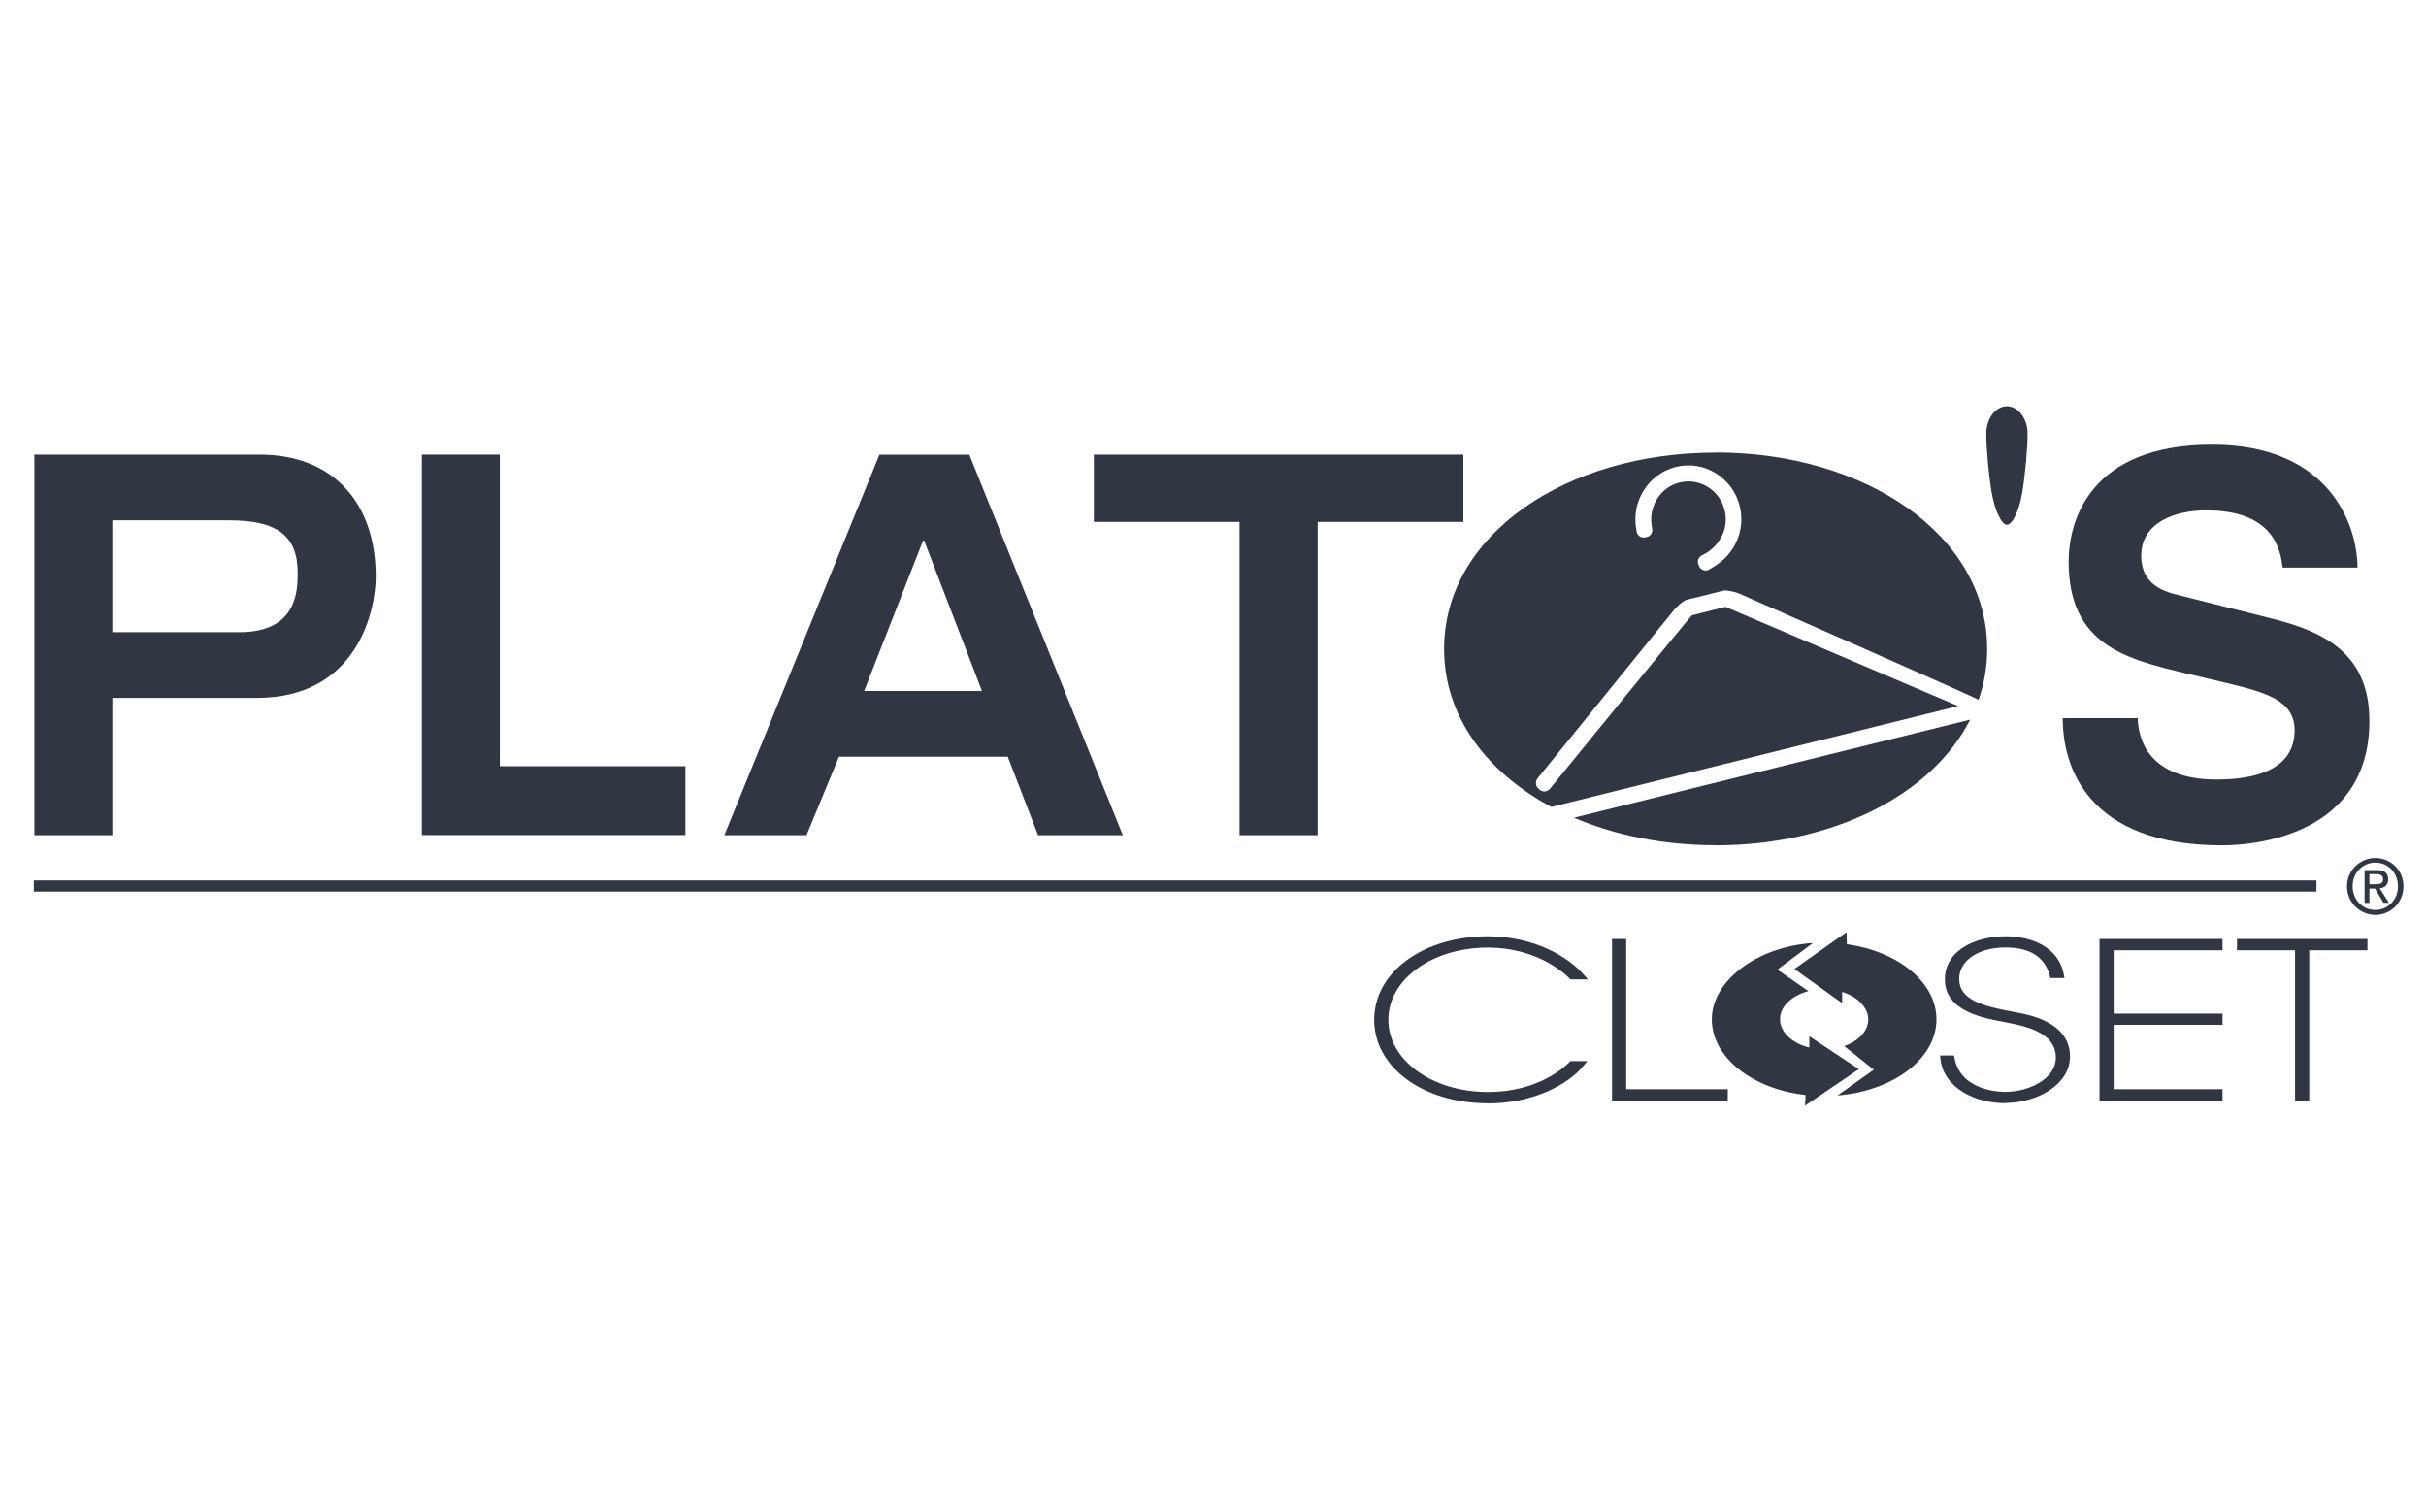 <svg width="215" height="134" viewBox="0 0 215 134" fill="none" xmlns="http://www.w3.org/2000/svg">
<g clip-path="url(#clip0_2262_2855)">
<path d="M131.876 97.772C126.125 97.772 121.785 94.587 121.785 90.37C121.785 86.154 126.125 82.969 131.876 82.969C135.934 82.989 138.921 84.735 140.361 86.372L140.731 86.789H139.184L139.116 86.719C138.483 86.084 136.089 83.991 131.876 83.971C126.923 83.971 123.04 86.779 123.04 90.37C123.04 93.962 126.923 96.77 131.876 96.77C136.138 96.77 138.493 94.726 139.116 94.101L139.184 94.031H140.673L140.342 94.438C138.999 96.105 135.866 97.782 131.876 97.782V97.772Z" fill="#303642"/>
<path d="M153.12 97.524H152.876H143.107H142.863V97.276V83.455V83.207H143.107H143.875H144.119V83.455V96.522H152.876H153.12V96.77V97.276V97.524Z" fill="#303642"/>
<path d="M177.698 97.762C175.042 97.762 172.22 96.403 171.967 93.803L171.938 93.535H173.173L173.212 93.734C173.728 96.671 177.26 96.76 177.659 96.76C179.839 96.76 182.194 95.599 182.194 93.724C182.194 91.452 179.469 90.926 177.669 90.579L177.542 90.549C175.84 90.241 172.366 89.616 172.366 86.828C172.336 85.995 172.638 85.211 173.232 84.576C174.185 83.574 175.878 82.969 177.766 82.969C179.946 82.969 182.447 83.862 182.904 86.382L182.962 86.67H181.707L181.659 86.481C181.23 84.804 179.907 83.961 177.718 83.961C175.353 83.961 173.631 85.122 173.631 86.719C173.611 88.624 175.742 89.17 178.535 89.686L178.749 89.725C179.917 89.944 183.449 90.608 183.449 93.625C183.449 96.165 180.462 97.742 177.698 97.742V97.762Z" fill="#303642"/>
<path d="M196.965 97.524H196.722H186.31H186.066V97.276V83.455V83.207H186.31H196.722H196.965V83.455V83.961V84.209H196.722H187.322V89.825H196.722H196.965V90.073V90.579V90.817H196.722H187.322V96.522H196.722H196.965V96.77V97.276V97.524Z" fill="#303642"/>
<path d="M204.653 97.524H204.41H203.641H203.398V97.276V84.209H198.493H198.25V83.961V83.455V83.207H198.493H209.567H209.81V83.455V83.961V84.209H209.567H204.653V97.276V97.524Z" fill="#303642"/>
<path d="M176.508 43.669C176.245 42.112 176.031 39.75 176.031 38.421C176.031 37.091 176.858 36 177.861 36C178.863 36 179.69 37.091 179.69 38.421C179.69 39.75 179.476 42.112 179.213 43.669C178.95 45.227 178.347 46.507 177.87 46.507C177.394 46.507 176.781 45.237 176.518 43.679L176.508 43.669Z" fill="#303642"/>
<path d="M152.045 74.912C162.379 74.912 171.195 70.487 174.601 63.77L139.492 72.462C143.151 74.029 147.442 74.903 152.045 74.903V74.912ZM152.045 40.108C138.762 40.108 127.98 47.42 127.98 57.51C127.98 63.453 131.717 68.424 137.487 71.509L173.54 62.57C173.54 62.57 153.358 53.958 152.92 53.779L149.943 54.524C149.612 54.851 137.351 69.912 137.351 69.912C137.341 69.922 137.332 69.942 137.312 69.942C137.088 70.18 136.728 70.21 136.475 70.001L136.339 69.882C136.076 69.654 136.047 69.257 136.261 68.979L148.347 54.067C148.59 53.77 149.028 53.353 149.398 53.174L152.852 52.311C153.222 52.341 153.825 52.46 154.176 52.619C154.176 52.619 173.579 61.141 175.35 62.005C175.846 60.586 176.109 59.078 176.109 57.5C176.109 47.42 165.327 40.098 152.045 40.098V40.108ZM152.191 50.029C152.191 50.029 151.432 50.505 151.412 50.505C151.12 50.634 150.77 50.525 150.614 50.237L150.536 50.079C150.381 49.781 150.497 49.394 150.799 49.235L151.013 49.116C151.13 49.057 151.237 48.997 151.354 48.918C151.402 48.888 151.451 48.848 151.49 48.819C152.59 48.005 153.183 46.646 152.852 45.237C152.424 43.431 150.634 42.32 148.853 42.757C147.247 43.153 146.216 44.681 146.342 46.309L146.411 46.795C146.411 46.805 146.411 46.824 146.42 46.834V46.884C146.42 46.884 146.43 46.914 146.43 46.934C146.449 47.261 146.226 47.559 145.905 47.598L145.729 47.628C145.399 47.678 145.087 47.43 145.039 47.082L145.019 46.953C144.542 44.453 146.07 41.993 148.522 41.377C151.033 40.752 153.582 42.33 154.195 44.9C154.672 46.924 153.796 48.948 152.181 50.019L152.191 50.029Z" fill="#303642"/>
<path d="M140.156 94.269C138.871 95.857 135.855 97.524 131.875 97.524C126.445 97.524 122.027 94.517 122.027 90.37C122.027 86.223 126.435 83.217 131.875 83.217C135.923 83.237 138.803 84.973 140.185 86.541H139.29C138.57 85.816 136.079 83.743 131.875 83.723C126.854 83.723 122.796 86.541 122.796 90.37C122.796 94.2 126.844 97.018 131.875 97.018C136.312 97.018 138.745 94.815 139.29 94.269H140.156Z" fill="#303642"/>
<path d="M143.87 96.77H152.871V97.276H143.102V83.455H143.87V96.77Z" fill="#303642"/>
<path d="M172.98 93.783C173.437 96.432 176.21 97.018 177.67 97.018C180.054 97.018 182.438 95.708 182.438 93.734C182.438 91.194 179.412 90.668 177.592 90.321C175.918 90.023 172.62 89.438 172.62 86.848C172.542 84.546 175.023 83.247 177.777 83.247C180.005 83.247 182.263 84.199 182.672 86.461H181.903C181.621 85.36 180.774 83.753 177.728 83.753C175.315 83.753 173.398 84.953 173.398 86.759C173.369 88.942 175.879 89.487 178.497 89.973C179.421 90.162 183.216 90.668 183.216 93.674C183.216 95.956 180.521 97.544 177.699 97.544C175.422 97.544 172.464 96.422 172.211 93.803H172.98V93.783Z" fill="#303642"/>
<path d="M196.721 83.455V83.961H187.077V90.063H196.721V90.569H187.077V96.77H196.721V97.276H186.309V83.455H196.721Z" fill="#303642"/>
<path d="M209.564 83.455V83.961H204.407V97.276H203.638V83.961H198.48V83.455H209.554H209.564Z" fill="#303642"/>
<path d="M208.496 78.534C208.496 77.343 209.392 76.44 210.511 76.44C211.63 76.44 212.515 77.343 212.515 78.534C212.515 79.724 211.63 80.637 210.511 80.637C209.392 80.637 208.496 79.744 208.496 78.534ZM210.511 81.074C211.863 81.074 213.002 80.002 213.002 78.544C213.002 77.085 211.853 76.034 210.511 76.034C209.168 76.034 208 77.105 208 78.544C208 79.982 209.158 81.074 210.511 81.074ZM209.985 78.742H210.481L211.231 80.002H211.717L210.9 78.722C211.318 78.673 211.649 78.445 211.649 77.929C211.649 77.353 211.318 77.105 210.637 77.105H209.557V80.012H209.985V78.752V78.742ZM209.985 78.365V77.462H210.579C210.871 77.462 211.192 77.522 211.192 77.889C211.192 78.335 210.871 78.355 210.501 78.355H209.985V78.365Z" fill="#303642"/>
<path d="M3 79.01V78.018H205.293V79.01H3Z" fill="#303642"/>
<path d="M160.027 97.038C155.307 96.512 151.707 93.704 151.707 90.331C151.707 86.957 155.638 83.901 160.669 83.564L157.516 85.925L160.27 87.83C158.801 88.217 157.75 89.18 157.75 90.321C157.75 91.462 158.84 92.474 160.348 92.831V91.829L164.737 94.746L159.968 97.98L160.017 97.028L160.027 97.038Z" fill="#303642"/>
<path d="M162.848 97.077L166.059 94.795L163.441 92.702C164.706 92.265 165.572 91.362 165.572 90.331C165.572 89.299 164.619 88.307 163.256 87.9V88.892L159.023 85.866L163.646 82.602L163.675 83.673C168.209 84.308 171.615 87.047 171.615 90.331C171.615 93.813 167.791 96.68 162.838 97.077H162.848Z" fill="#303642"/>
<path d="M9.956 74.01H3.047V40.286H23.024C29.427 40.286 33.3 44.463 33.3 51.091C33.3 54.147 31.646 61.846 22.752 61.846H9.956V74.01ZM21.224 56.022C26.381 56.022 26.381 52.261 26.381 50.763C26.381 47.479 24.581 46.11 20.3 46.11H9.956V56.022H21.224Z" fill="#303642"/>
<path d="M44.296 67.898H60.741V74H37.387V40.286H44.296V67.898Z" fill="#303642"/>
<path d="M71.474 74.01H64.195L77.935 40.296H85.905L99.508 74.01H91.996L89.311 67.055H74.354L71.474 74.01ZM76.583 61.231H87.024L81.896 47.896H81.808L76.583 61.231Z" fill="#303642"/>
<path d="M116.763 74.01H109.854V46.249H96.941V40.286H129.685V46.249H116.773V74L116.763 74.01Z" fill="#303642"/>
<path d="M189.451 63.632C189.499 65.507 190.414 69.079 196.447 69.079C199.717 69.079 203.356 68.285 203.356 64.713C203.356 62.084 200.865 61.379 197.372 60.536L193.83 59.693C188.487 58.423 183.33 57.202 183.33 49.781C183.33 46.021 185.315 39.403 196.039 39.403C206.168 39.403 208.893 46.17 208.932 50.297H202.295C202.111 48.799 201.556 45.227 195.523 45.227C192.896 45.227 189.762 46.209 189.762 49.265C189.762 51.894 191.884 52.46 193.265 52.787L201.322 54.811C205.837 55.942 209.983 57.818 209.983 63.88C209.983 74.019 199.853 74.912 196.944 74.912C184.877 74.912 182.805 67.819 182.805 63.642H189.441L189.451 63.632Z" fill="#303642"/>
</g>
<defs>
<clipPath id="clip0_2262_2855">
<rect width="210" height="62" fill="white" transform="translate(3 36)"/>
</clipPath>
</defs>
</svg>
